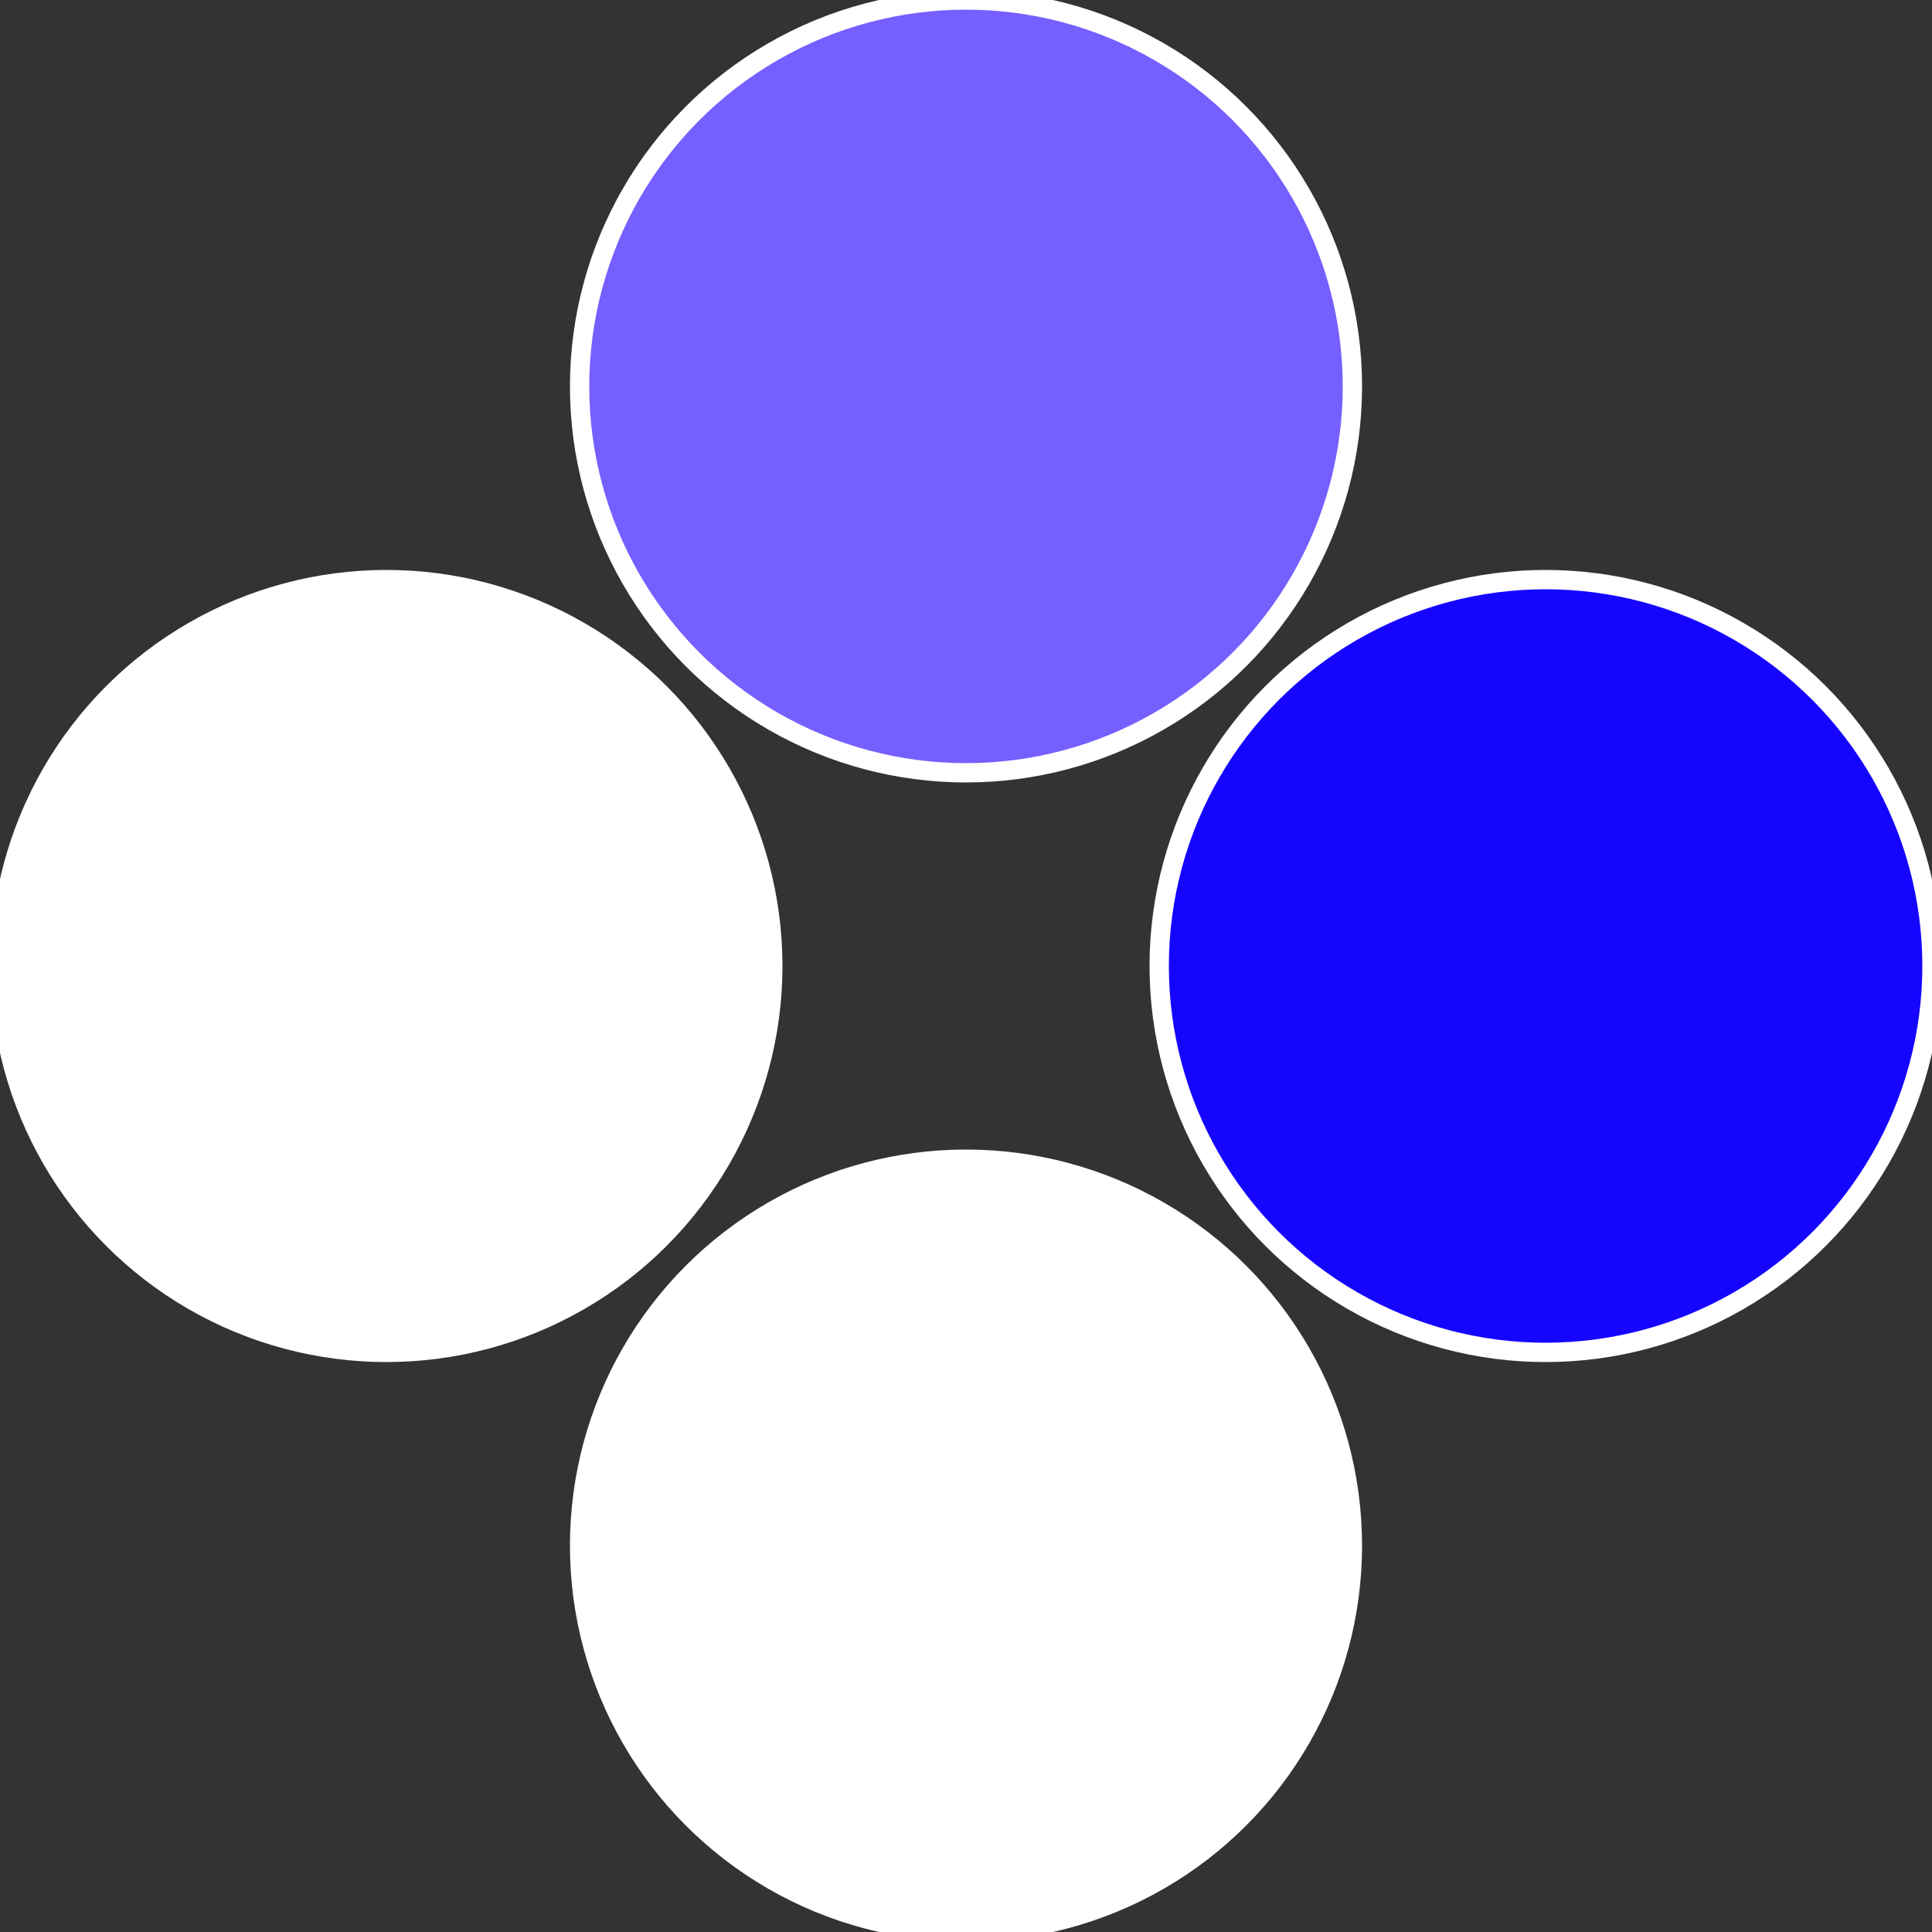<?xml version="1.0" standalone="no"?>
<svg width="500" height="500" viewBox="-1 -1 2 2" xmlns="http://www.w3.org/2000/svg">
 
                <rect x="-1" y="-1" width="2" height="2" fill="#333333" stroke="none"/>
 
                <circle cx="0.6" cy="0" r="0.4" fill="#1505fffffffffffff2ceffffffffffffebf6" stroke="#fff" stroke-width="1%" />
             
                <circle cx="3.6739403974421E-17" cy="0.6" r="0.4" fill="#fffffffffffff9a61505ffffffffffffebf6" stroke="#fff" stroke-width="1%" />
             
                <circle cx="-0.6" cy="7.3478807948841E-17" r="0.4" fill="#ffffffffffffebf6e2d1505" stroke="#fff" stroke-width="1%" />
             
                <circle cx="-1.1021821192326E-16" cy="-0.6" r="0.4" fill="#755ffffffffffffebf61505" stroke="#fff" stroke-width="1%" />
            </svg>
